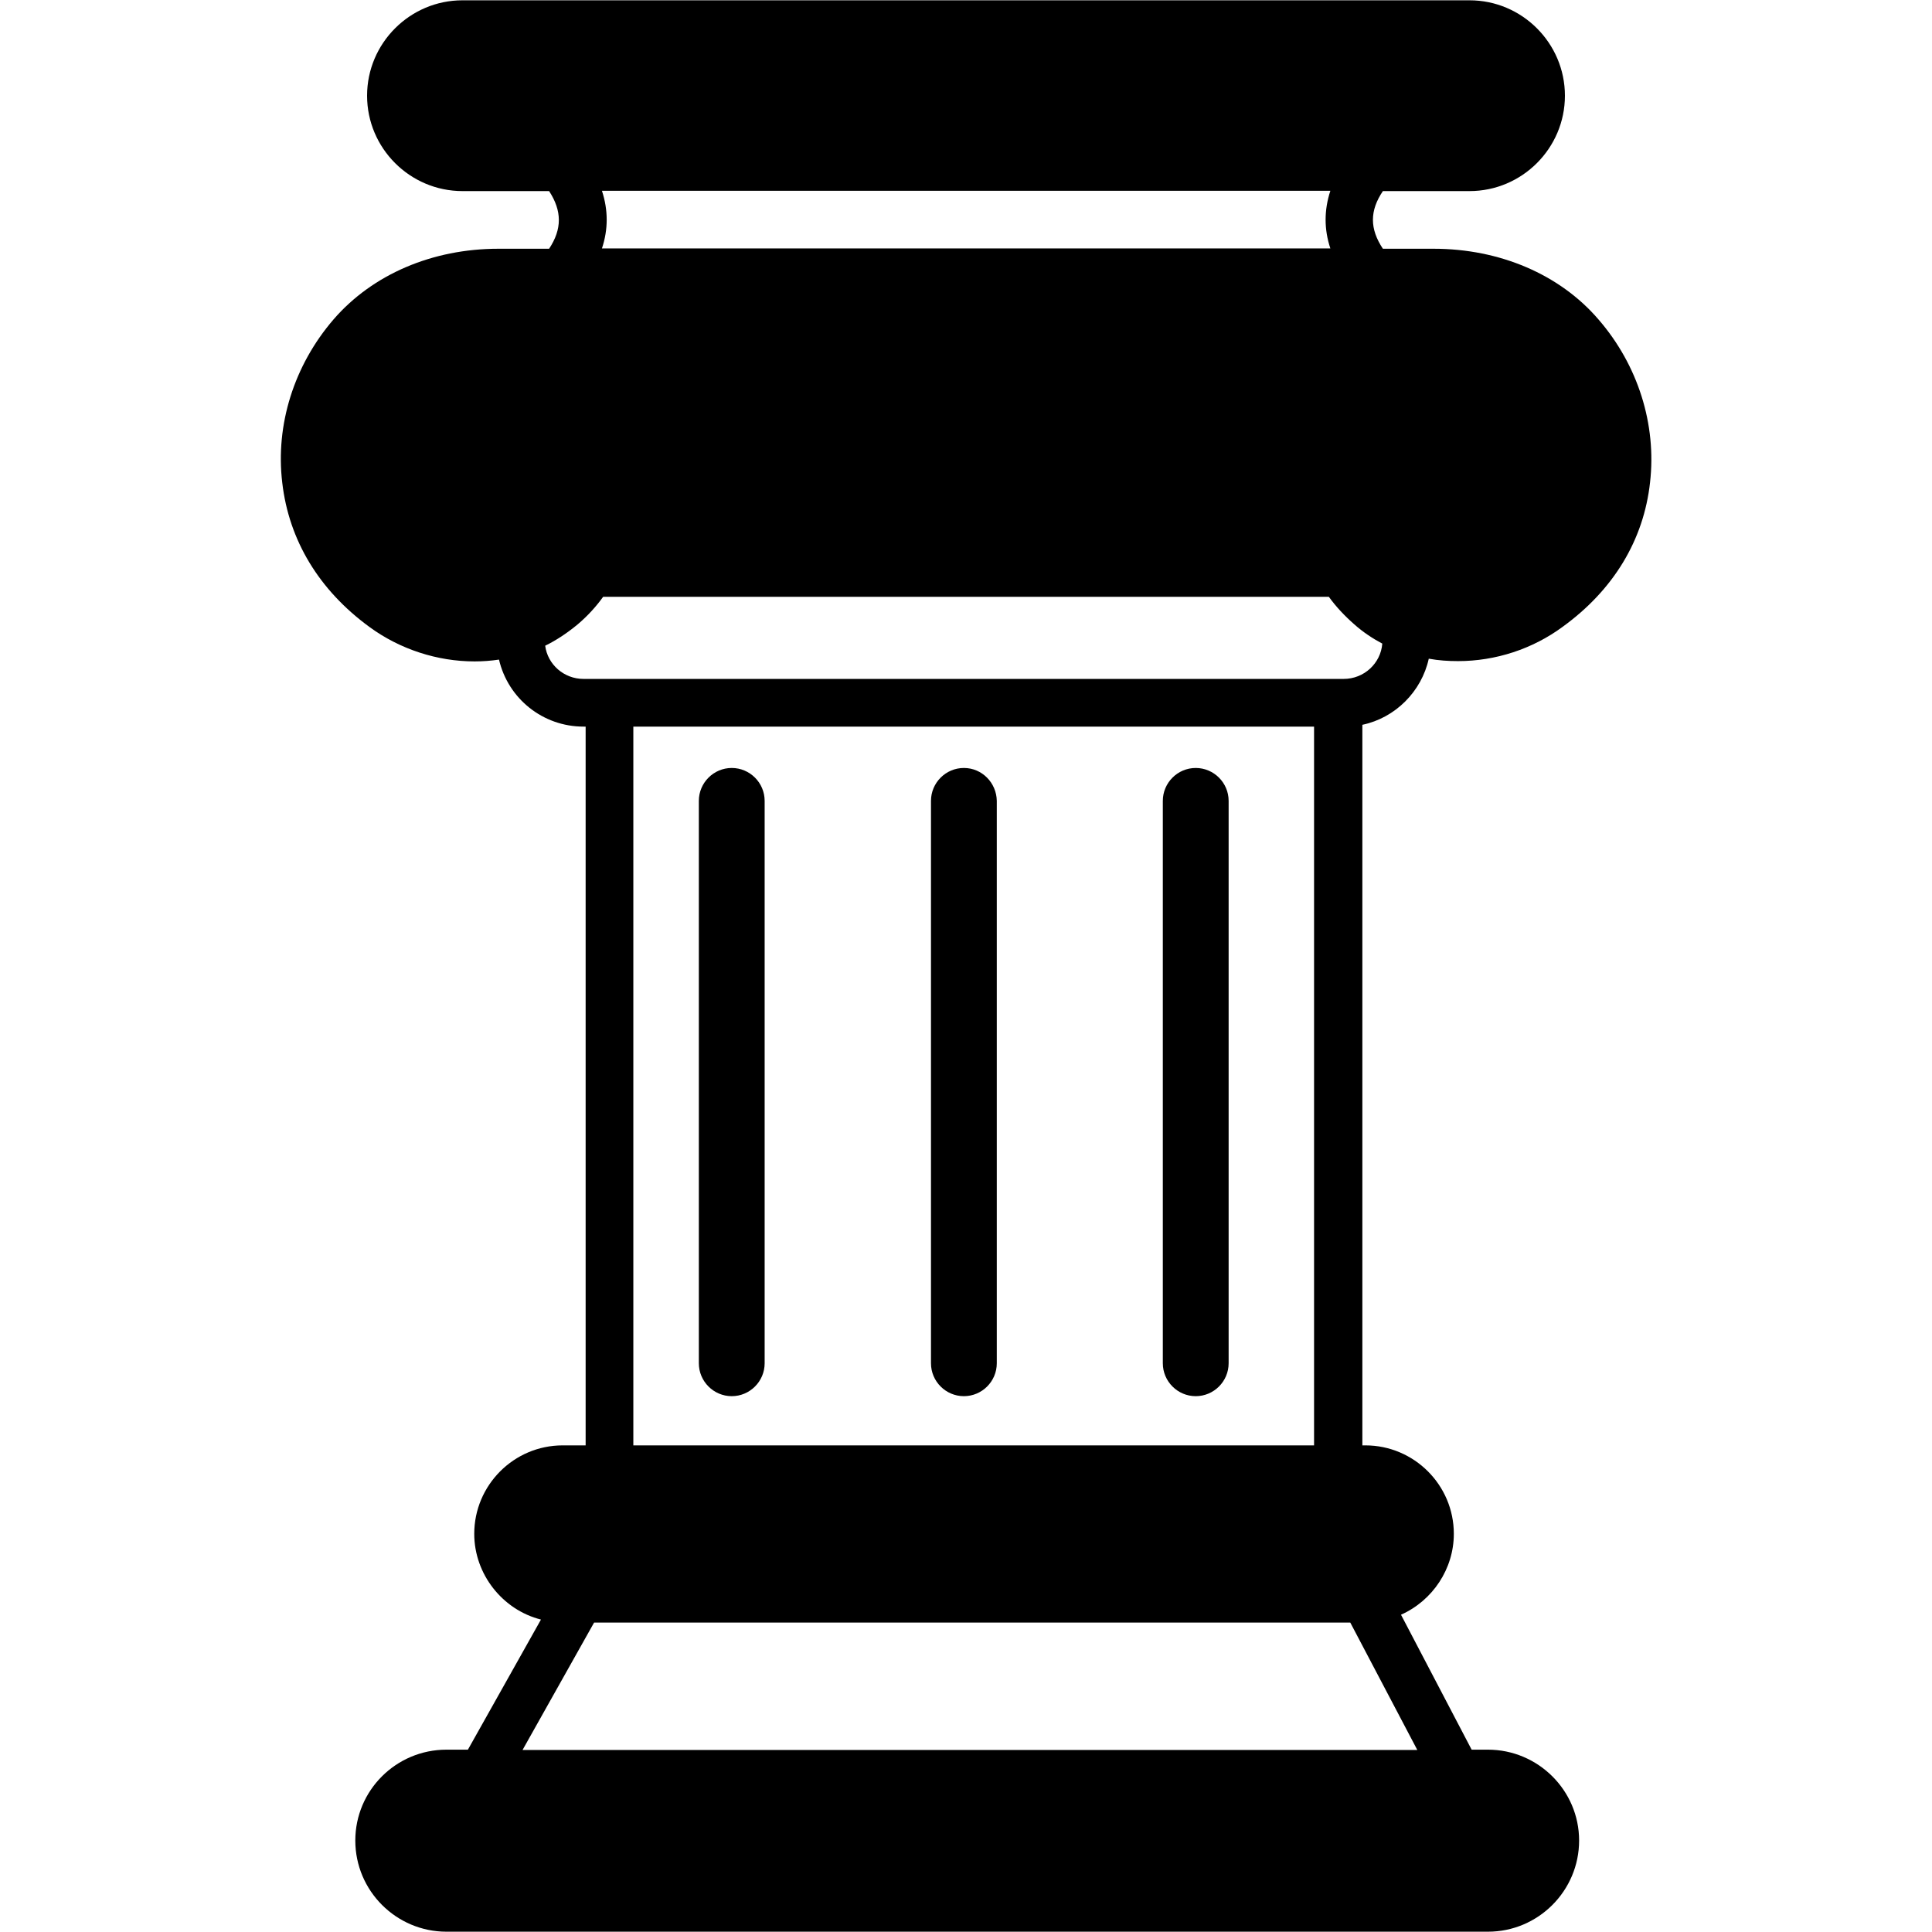 <?xml version="1.0" encoding="utf-8"?>
<!-- Generator: Adobe Illustrator 23.0.0, SVG Export Plug-In . SVG Version: 6.00 Build 0)  -->
<svg version="1.1" id="Layer_1" xmlns="http://www.w3.org/2000/svg" xmlns:xlink="http://www.w3.org/1999/xlink" x="0px" y="0px"
	 viewBox="0 0 64 64" style="enable-background:new 0 0 64 64;" xml:space="preserve">
<g>
	<path d="M52.95,10.58c-1.28-1.49-3.27-2.34-5.46-2.34h-1.68c-0.44-0.66-0.44-1.26,0-1.91h2.87c1.74,0,3.16-1.42,3.16-3.16
		c0-1.74-1.42-3.16-3.16-3.16H15.32c-1.74,0-3.16,1.42-3.16,3.16c0,1.74,1.42,3.16,3.16,3.16h2.87c0.43,0.66,0.43,1.26,0,1.91h-1.68
		c-2.19,0-4.17,0.85-5.46,2.34c-1.31,1.52-1.93,3.49-1.7,5.41c0.22,1.91,1.22,3.56,2.89,4.78c1.01,0.74,2.25,1.14,3.48,1.14
		c0.27,0,0.54-0.02,0.81-0.06c0.3,1.29,1.45,2.22,2.8,2.22h0.07v23.81h-0.76c-1.62,0-2.93,1.32-2.93,2.93
		c0,1.34,0.94,2.52,2.21,2.84l-2.42,4.31h-0.71c-1.67,0-3.02,1.35-3.02,3.01c0,1.67,1.36,3.02,3.02,3.02h34.5
		c1.67,0,3.02-1.36,3.02-3.02c0-1.66-1.36-3.01-3.02-3.01h-0.54l-2.34-4.47c1.05-0.47,1.75-1.52,1.75-2.68
		c0-1.62-1.32-2.93-2.93-2.93h-0.1V24.01c1.09-0.23,1.96-1.1,2.2-2.19c0.33,0.06,0.65,0.08,0.97,0.08c1.24,0,2.47-0.4,3.47-1.14
		c1.68-1.22,2.68-2.87,2.89-4.78C54.88,14.06,54.26,12.09,52.95,10.58z M19.94,6.32h24.13c-0.21,0.64-0.21,1.28,0,1.91H19.94
		C20.15,7.6,20.15,6.96,19.94,6.32z M46.95,57.97H17.31l2.37-4.22h25.05L46.95,57.97z M20.98,47.88V24.07h22.55v23.81H20.98z
		 M44.51,22.49H19.33c-0.65,0-1.19-0.48-1.27-1.1c0.37-0.18,0.73-0.42,1.08-0.71c0.33-0.28,0.61-0.59,0.84-0.91h24.04
		c0.23,0.32,0.52,0.63,0.84,0.91c0.29,0.26,0.61,0.47,0.93,0.64C45.74,21.97,45.19,22.49,44.51,22.49z"/>
	<path d="M24.24,25.44c-0.6,0-1.09,0.49-1.09,1.09v18.63c0,0.6,0.49,1.09,1.09,1.09s1.09-0.49,1.09-1.09V26.53
		C25.33,25.93,24.84,25.44,24.24,25.44z"/>
	<path d="M31.93,25.44c-0.6,0-1.09,0.49-1.09,1.09v18.63c0,0.6,0.49,1.09,1.09,1.09c0.6,0,1.09-0.49,1.09-1.09V26.53
		C33.01,25.93,32.53,25.44,31.93,25.44z"/>
	<path d="M39.61,25.44c-0.6,0-1.09,0.49-1.09,1.09v18.63c0,0.6,0.49,1.09,1.09,1.09c0.6,0,1.09-0.49,1.09-1.09V26.53
		C40.7,25.93,40.21,25.44,39.61,25.44z"/>
</g>
</svg>
